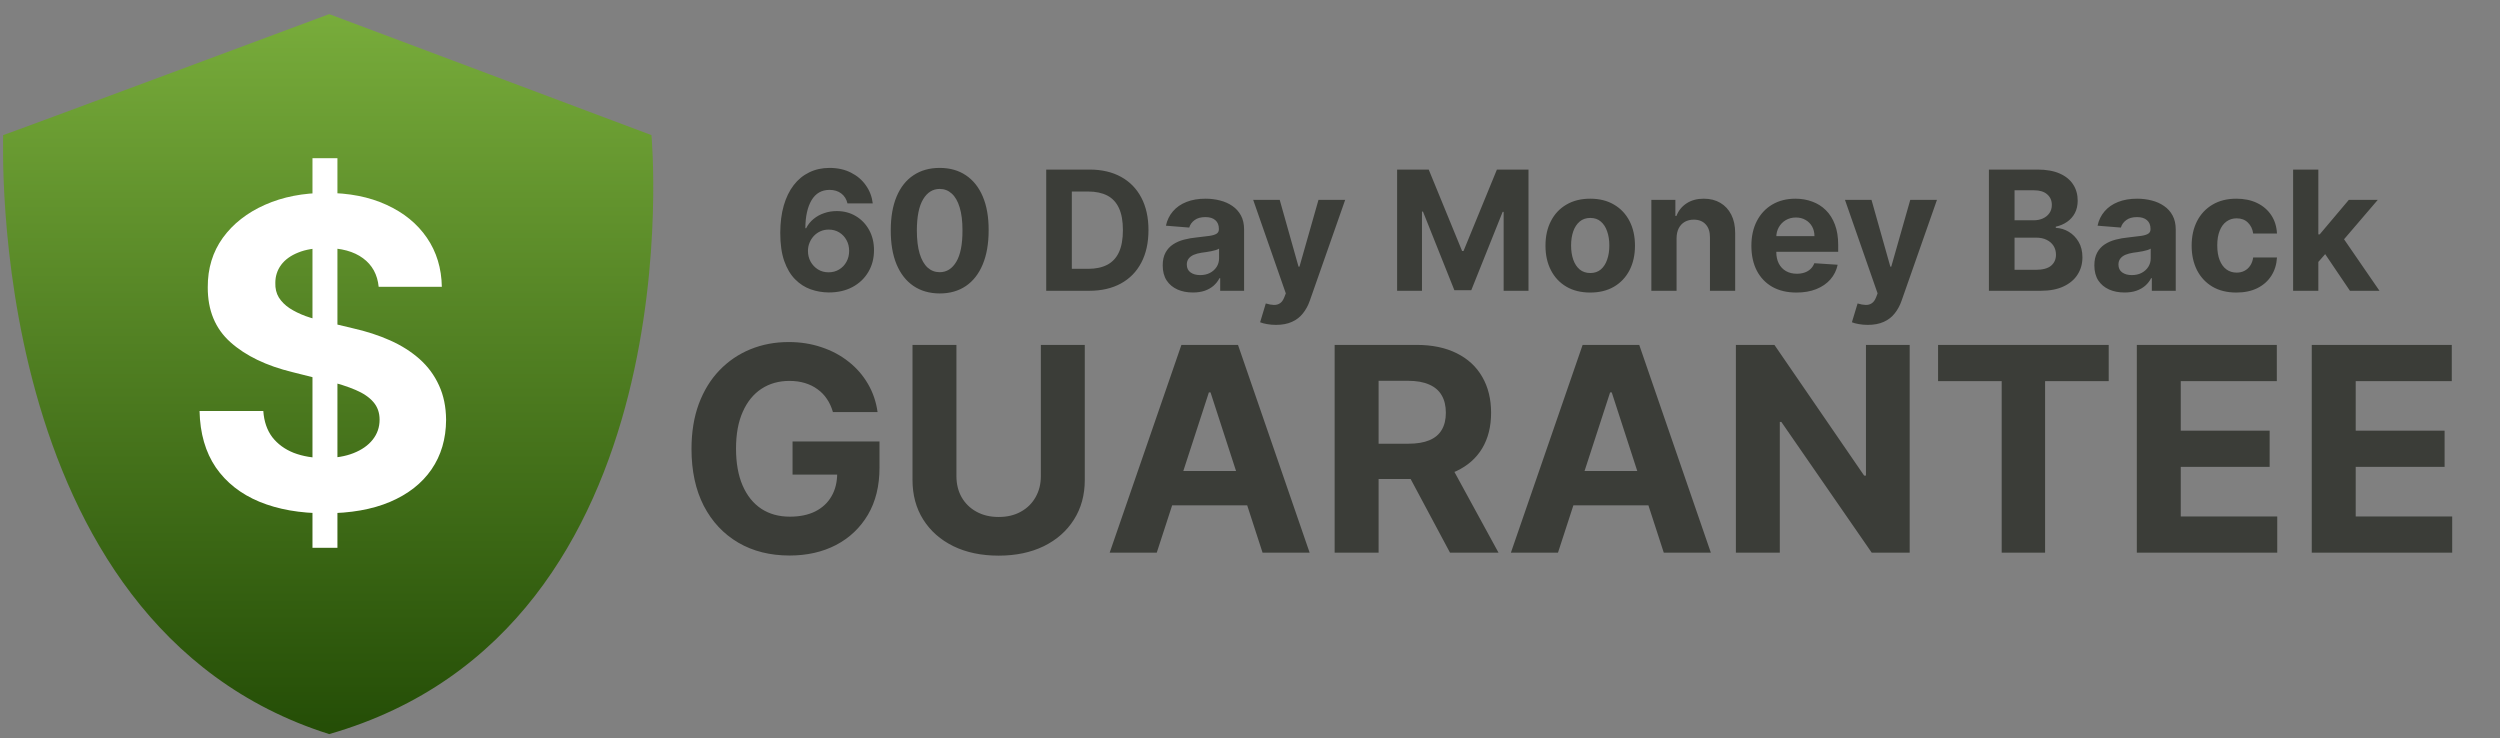 <svg width="105" height="31" viewBox="0 0 105 31" fill="none" xmlns="http://www.w3.org/2000/svg">
<rect x="0" y="0" width="105" height="31" fill="#808080" stroke="none"/>
<path d="M13.826 0.593L27.361 5.675C27.361 5.675 29.286 26.399 13.826 30.832C-0.785 26.225 0.162 5.624 0.131 5.675C0.186 5.675 13.826 0.593 13.826 0.593Z" fill="url(#paint0_linear_1_88)"/>
<path d="M13.124 23.009V6.645H14.172V23.009H13.124ZM15.904 12.046C15.853 11.531 15.634 11.13 15.246 10.845C14.858 10.559 14.332 10.416 13.667 10.416C13.216 10.416 12.834 10.48 12.523 10.608C12.212 10.732 11.973 10.904 11.807 11.126C11.645 11.347 11.564 11.599 11.564 11.88C11.556 12.114 11.605 12.319 11.711 12.494C11.822 12.668 11.973 12.82 12.165 12.947C12.357 13.071 12.578 13.18 12.83 13.274C13.081 13.363 13.35 13.44 13.635 13.504L14.811 13.785C15.382 13.913 15.906 14.083 16.384 14.296C16.861 14.509 17.274 14.771 17.624 15.082C17.973 15.393 18.244 15.76 18.436 16.182C18.632 16.604 18.732 17.087 18.736 17.633C18.732 18.434 18.527 19.129 18.122 19.717C17.722 20.3 17.142 20.754 16.384 21.078C15.63 21.398 14.72 21.558 13.654 21.558C12.598 21.558 11.677 21.396 10.893 21.072C10.113 20.748 9.504 20.268 9.065 19.634C8.63 18.994 8.402 18.204 8.381 17.262H11.059C11.089 17.701 11.215 18.067 11.436 18.361C11.662 18.651 11.963 18.871 12.338 19.02C12.717 19.165 13.145 19.237 13.622 19.237C14.091 19.237 14.498 19.169 14.843 19.033C15.193 18.896 15.463 18.707 15.655 18.464C15.847 18.221 15.943 17.942 15.943 17.627C15.943 17.332 15.855 17.085 15.681 16.885C15.51 16.685 15.259 16.514 14.926 16.374C14.598 16.233 14.196 16.105 13.718 15.99L12.293 15.632C11.189 15.364 10.318 14.944 9.679 14.373C9.039 13.802 8.722 13.033 8.726 12.065C8.722 11.273 8.933 10.58 9.359 9.988C9.789 9.396 10.38 8.933 11.13 8.601C11.88 8.268 12.732 8.102 13.686 8.102C14.658 8.102 15.506 8.268 16.23 8.601C16.959 8.933 17.526 9.396 17.931 9.988C18.335 10.58 18.544 11.266 18.557 12.046H15.904Z" fill="white"/>
<path d="M34.804 12.283C34.542 12.281 34.289 12.237 34.046 12.151C33.804 12.065 33.587 11.925 33.395 11.731C33.202 11.537 33.05 11.28 32.937 10.96C32.826 10.64 32.771 10.248 32.771 9.782C32.772 9.354 32.821 8.972 32.917 8.636C33.015 8.298 33.154 8.011 33.335 7.776C33.517 7.54 33.735 7.361 33.989 7.239C34.242 7.115 34.526 7.052 34.841 7.052C35.181 7.052 35.481 7.119 35.741 7.251C36.001 7.382 36.21 7.56 36.367 7.786C36.527 8.011 36.623 8.264 36.656 8.544H35.594C35.553 8.367 35.466 8.227 35.334 8.126C35.201 8.025 35.037 7.975 34.841 7.975C34.51 7.975 34.258 8.119 34.086 8.407C33.915 8.695 33.828 9.087 33.825 9.583H33.859C33.936 9.432 34.038 9.304 34.168 9.198C34.298 9.09 34.447 9.008 34.613 8.952C34.78 8.894 34.956 8.865 35.142 8.865C35.444 8.865 35.712 8.936 35.947 9.078C36.183 9.219 36.368 9.413 36.504 9.66C36.64 9.907 36.708 10.19 36.708 10.508C36.708 10.852 36.628 11.159 36.467 11.427C36.308 11.696 36.085 11.906 35.798 12.059C35.513 12.21 35.182 12.284 34.804 12.283ZM34.799 11.437C34.965 11.437 35.113 11.398 35.244 11.318C35.375 11.239 35.478 11.131 35.552 10.995C35.627 10.859 35.664 10.707 35.664 10.537C35.664 10.368 35.627 10.217 35.552 10.083C35.479 9.948 35.378 9.841 35.249 9.762C35.12 9.682 34.972 9.643 34.806 9.643C34.682 9.643 34.567 9.666 34.461 9.712C34.356 9.759 34.265 9.823 34.185 9.906C34.107 9.989 34.046 10.085 34.001 10.194C33.956 10.302 33.934 10.417 33.934 10.54C33.934 10.704 33.971 10.854 34.046 10.99C34.122 11.126 34.225 11.234 34.354 11.316C34.485 11.397 34.633 11.437 34.799 11.437ZM39.467 12.325C39.04 12.323 38.672 12.218 38.364 12.009C38.057 11.8 37.821 11.498 37.655 11.102C37.491 10.706 37.41 10.229 37.412 9.672C37.412 9.117 37.494 8.644 37.658 8.253C37.823 7.862 38.059 7.564 38.366 7.361C38.674 7.155 39.041 7.052 39.467 7.052C39.893 7.052 40.26 7.155 40.566 7.361C40.874 7.566 41.111 7.864 41.277 8.255C41.443 8.645 41.525 9.117 41.523 9.672C41.523 10.231 41.44 10.708 41.275 11.104C41.11 11.5 40.875 11.803 40.569 12.011C40.262 12.22 39.895 12.325 39.467 12.325ZM39.467 11.432C39.759 11.432 39.992 11.286 40.166 10.992C40.34 10.699 40.426 10.259 40.424 9.672C40.424 9.286 40.385 8.965 40.305 8.708C40.227 8.451 40.116 8.258 39.972 8.129C39.829 7.999 39.661 7.935 39.467 7.935C39.177 7.935 38.945 8.08 38.771 8.37C38.597 8.66 38.51 9.094 38.508 9.672C38.508 10.063 38.547 10.39 38.625 10.652C38.704 10.912 38.816 11.107 38.96 11.239C39.104 11.368 39.273 11.432 39.467 11.432ZM45.745 12.213H43.941V7.122H45.76C46.272 7.122 46.713 7.224 47.083 7.428C47.452 7.63 47.736 7.921 47.935 8.3C48.136 8.68 48.236 9.134 48.236 9.662C48.236 10.193 48.136 10.649 47.935 11.03C47.736 11.411 47.45 11.703 47.078 11.907C46.706 12.111 46.262 12.213 45.745 12.213ZM45.017 11.291H45.7C46.019 11.291 46.286 11.234 46.503 11.122C46.722 11.007 46.886 10.831 46.996 10.592C47.107 10.352 47.162 10.042 47.162 9.662C47.162 9.286 47.107 8.979 46.996 8.74C46.886 8.502 46.723 8.326 46.506 8.213C46.289 8.101 46.021 8.044 45.703 8.044H45.017V11.291ZM50.102 12.285C49.859 12.285 49.642 12.243 49.451 12.158C49.26 12.072 49.109 11.945 48.998 11.778C48.889 11.609 48.834 11.398 48.834 11.146C48.834 10.934 48.873 10.756 48.951 10.612C49.029 10.468 49.135 10.352 49.269 10.264C49.404 10.176 49.556 10.11 49.727 10.065C49.899 10.02 50.08 9.989 50.269 9.971C50.491 9.947 50.67 9.926 50.806 9.906C50.942 9.885 51.04 9.853 51.102 9.812C51.163 9.77 51.193 9.709 51.193 9.628V9.613C51.193 9.455 51.144 9.334 51.044 9.247C50.947 9.161 50.807 9.118 50.627 9.118C50.436 9.118 50.285 9.16 50.172 9.245C50.059 9.328 49.984 9.432 49.948 9.558L48.969 9.479C49.018 9.247 49.116 9.046 49.262 8.877C49.408 8.706 49.596 8.575 49.826 8.484C50.058 8.391 50.327 8.345 50.632 8.345C50.844 8.345 51.047 8.37 51.241 8.42C51.436 8.469 51.609 8.546 51.76 8.651C51.913 8.755 52.033 8.889 52.121 9.053C52.209 9.216 52.252 9.411 52.252 9.638V12.213H51.248V11.683H51.218C51.157 11.803 51.075 11.908 50.972 11.999C50.87 12.089 50.746 12.159 50.602 12.21C50.458 12.26 50.291 12.285 50.102 12.285ZM50.406 11.554C50.561 11.554 50.699 11.524 50.818 11.462C50.937 11.399 51.031 11.315 51.099 11.209C51.167 11.103 51.201 10.982 51.201 10.848V10.443C51.168 10.464 51.122 10.484 51.064 10.503C51.008 10.519 50.944 10.535 50.873 10.55C50.801 10.563 50.73 10.576 50.659 10.587C50.588 10.597 50.523 10.606 50.465 10.614C50.341 10.633 50.232 10.662 50.139 10.701C50.047 10.741 49.975 10.795 49.923 10.863C49.872 10.929 49.846 11.012 49.846 11.112C49.846 11.256 49.898 11.366 50.003 11.442C50.109 11.517 50.243 11.554 50.406 11.554ZM53.591 13.645C53.457 13.645 53.331 13.634 53.213 13.612C53.097 13.592 53.001 13.567 52.925 13.535L53.163 12.745C53.288 12.783 53.4 12.804 53.499 12.807C53.6 12.81 53.687 12.787 53.76 12.737C53.835 12.688 53.895 12.603 53.941 12.484L54.004 12.322L52.634 8.395H53.748L54.538 11.199H54.578L55.376 8.395H56.497L55.013 12.626C54.942 12.831 54.845 13.01 54.722 13.162C54.601 13.317 54.448 13.435 54.262 13.518C54.077 13.602 53.853 13.645 53.591 13.645ZM58.679 7.122H60.006L61.408 10.542H61.468L62.87 7.122H64.197V12.213H63.153V8.899H63.111L61.794 12.188H61.083L59.765 8.887H59.723V12.213H58.679V7.122ZM66.789 12.287C66.403 12.287 66.069 12.205 65.788 12.041C65.507 11.876 65.291 11.645 65.139 11.35C64.986 11.054 64.91 10.71 64.91 10.319C64.91 9.924 64.986 9.58 65.139 9.285C65.291 8.988 65.507 8.758 65.788 8.594C66.069 8.428 66.403 8.345 66.789 8.345C67.175 8.345 67.509 8.428 67.789 8.594C68.07 8.758 68.287 8.988 68.44 9.285C68.592 9.58 68.669 9.924 68.669 10.319C68.669 10.71 68.592 11.054 68.44 11.35C68.287 11.645 68.07 11.876 67.789 12.041C67.509 12.205 67.175 12.287 66.789 12.287ZM66.794 11.467C66.97 11.467 67.117 11.417 67.234 11.318C67.352 11.217 67.441 11.079 67.5 10.905C67.562 10.731 67.592 10.533 67.592 10.311C67.592 10.089 67.562 9.891 67.5 9.717C67.441 9.543 67.352 9.406 67.234 9.305C67.117 9.203 66.97 9.153 66.794 9.153C66.617 9.153 66.468 9.203 66.347 9.305C66.228 9.406 66.137 9.543 66.076 9.717C66.016 9.891 65.986 10.089 65.986 10.311C65.986 10.533 66.016 10.731 66.076 10.905C66.137 11.079 66.228 11.217 66.347 11.318C66.468 11.417 66.617 11.467 66.794 11.467ZM70.416 10.005V12.213H69.357V8.395H70.366V9.068H70.411C70.496 8.846 70.637 8.671 70.836 8.541C71.035 8.41 71.276 8.345 71.56 8.345C71.825 8.345 72.056 8.403 72.253 8.519C72.45 8.635 72.604 8.801 72.713 9.016C72.822 9.23 72.877 9.485 72.877 9.782V12.213H71.818V9.971C71.82 9.737 71.76 9.555 71.639 9.424C71.518 9.291 71.352 9.225 71.139 9.225C70.997 9.225 70.871 9.256 70.762 9.317C70.654 9.378 70.569 9.468 70.508 9.585C70.448 9.701 70.418 9.841 70.416 10.005ZM75.452 12.287C75.059 12.287 74.721 12.208 74.438 12.049C74.156 11.888 73.939 11.661 73.786 11.368C73.634 11.073 73.558 10.724 73.558 10.321C73.558 9.928 73.634 9.584 73.786 9.287C73.939 8.99 74.153 8.759 74.43 8.594C74.709 8.428 75.035 8.345 75.409 8.345C75.661 8.345 75.896 8.386 76.113 8.467C76.332 8.546 76.522 8.666 76.685 8.827C76.849 8.988 76.976 9.19 77.067 9.434C77.159 9.676 77.204 9.959 77.204 10.284V10.575H73.98V9.918H76.207C76.207 9.766 76.174 9.631 76.108 9.513C76.042 9.396 75.95 9.304 75.832 9.237C75.716 9.169 75.581 9.135 75.427 9.135C75.266 9.135 75.124 9.173 74.999 9.247C74.877 9.32 74.781 9.419 74.711 9.543C74.641 9.666 74.606 9.803 74.604 9.953V10.577C74.604 10.766 74.639 10.929 74.709 11.067C74.78 11.204 74.88 11.31 75.009 11.385C75.138 11.46 75.292 11.497 75.469 11.497C75.587 11.497 75.695 11.48 75.792 11.447C75.89 11.414 75.974 11.364 76.043 11.298C76.113 11.232 76.166 11.151 76.202 11.055L77.182 11.119C77.132 11.354 77.03 11.56 76.876 11.736C76.724 11.91 76.526 12.046 76.284 12.143C76.044 12.239 75.767 12.287 75.452 12.287ZM78.447 13.645C78.312 13.645 78.186 13.634 78.069 13.612C77.953 13.592 77.856 13.567 77.78 13.535L78.019 12.745C78.143 12.783 78.255 12.804 78.355 12.807C78.456 12.81 78.543 12.787 78.615 12.737C78.69 12.688 78.751 12.603 78.797 12.484L78.859 12.322L77.489 8.395H78.603L79.394 11.199H79.433L80.231 8.395H81.352L79.868 12.626C79.797 12.831 79.7 13.01 79.578 13.162C79.457 13.317 79.303 13.435 79.118 13.518C78.932 13.602 78.708 13.645 78.447 13.645ZM83.534 12.213V7.122H85.573C85.947 7.122 86.26 7.178 86.51 7.289C86.76 7.4 86.948 7.554 87.074 7.751C87.2 7.946 87.263 8.172 87.263 8.427C87.263 8.626 87.223 8.801 87.144 8.952C87.064 9.101 86.955 9.223 86.816 9.319C86.678 9.414 86.52 9.481 86.343 9.521V9.57C86.537 9.579 86.719 9.633 86.888 9.735C87.058 9.836 87.197 9.977 87.303 10.16C87.409 10.34 87.462 10.556 87.462 10.806C87.462 11.076 87.395 11.317 87.26 11.529C87.128 11.74 86.931 11.906 86.671 12.029C86.411 12.152 86.091 12.213 85.709 12.213H83.534ZM84.611 11.333H85.488C85.788 11.333 86.007 11.276 86.144 11.161C86.282 11.045 86.351 10.891 86.351 10.699C86.351 10.558 86.317 10.434 86.249 10.326C86.181 10.219 86.084 10.134 85.958 10.073C85.834 10.011 85.685 9.981 85.513 9.981H84.611V11.333ZM84.611 9.252H85.409C85.556 9.252 85.687 9.227 85.801 9.175C85.917 9.122 86.008 9.048 86.075 8.952C86.143 8.855 86.177 8.74 86.177 8.606C86.177 8.422 86.111 8.274 85.98 8.161C85.851 8.048 85.667 7.992 85.428 7.992H84.611V9.252ZM89.231 12.285C88.987 12.285 88.77 12.243 88.58 12.158C88.389 12.072 88.238 11.945 88.127 11.778C88.018 11.609 87.963 11.398 87.963 11.146C87.963 10.934 88.002 10.756 88.08 10.612C88.158 10.468 88.264 10.352 88.398 10.264C88.533 10.176 88.685 10.11 88.856 10.065C89.028 10.02 89.209 9.989 89.398 9.971C89.62 9.947 89.799 9.926 89.935 9.906C90.07 9.885 90.169 9.853 90.23 9.812C90.292 9.77 90.322 9.709 90.322 9.628V9.613C90.322 9.455 90.273 9.334 90.173 9.247C90.075 9.161 89.936 9.118 89.756 9.118C89.565 9.118 89.413 9.16 89.301 9.245C89.188 9.328 89.113 9.432 89.077 9.558L88.098 9.479C88.147 9.247 88.245 9.046 88.391 8.877C88.537 8.706 88.725 8.575 88.955 8.484C89.187 8.391 89.456 8.345 89.761 8.345C89.973 8.345 90.176 8.37 90.37 8.42C90.565 8.469 90.738 8.546 90.889 8.651C91.042 8.755 91.162 8.889 91.25 9.053C91.337 9.216 91.381 9.411 91.381 9.638V12.213H90.377V11.683H90.347C90.286 11.803 90.204 11.908 90.101 11.999C89.998 12.089 89.875 12.159 89.731 12.21C89.587 12.26 89.42 12.285 89.231 12.285ZM89.534 11.554C89.69 11.554 89.828 11.524 89.947 11.462C90.066 11.399 90.16 11.315 90.228 11.209C90.296 11.103 90.33 10.982 90.33 10.848V10.443C90.297 10.464 90.251 10.484 90.193 10.503C90.137 10.519 90.073 10.535 90.002 10.55C89.93 10.563 89.859 10.576 89.788 10.587C89.717 10.597 89.652 10.606 89.594 10.614C89.47 10.633 89.361 10.662 89.268 10.701C89.176 10.741 89.103 10.795 89.052 10.863C89.001 10.929 88.975 11.012 88.975 11.112C88.975 11.256 89.027 11.366 89.132 11.442C89.238 11.517 89.372 11.554 89.534 11.554ZM93.928 12.287C93.537 12.287 93.201 12.205 92.919 12.039C92.639 11.871 92.423 11.639 92.272 11.343C92.123 11.046 92.049 10.705 92.049 10.319C92.049 9.928 92.124 9.585 92.275 9.29C92.427 8.993 92.644 8.762 92.924 8.596C93.204 8.429 93.537 8.345 93.923 8.345C94.256 8.345 94.548 8.405 94.798 8.526C95.048 8.647 95.246 8.817 95.392 9.036C95.538 9.255 95.618 9.512 95.633 9.807H94.634C94.606 9.616 94.531 9.463 94.41 9.347C94.291 9.229 94.134 9.17 93.94 9.17C93.776 9.17 93.633 9.215 93.51 9.305C93.389 9.392 93.295 9.521 93.227 9.69C93.159 9.859 93.125 10.063 93.125 10.304C93.125 10.547 93.158 10.755 93.225 10.925C93.293 11.096 93.388 11.226 93.51 11.316C93.633 11.405 93.776 11.45 93.94 11.45C94.061 11.45 94.17 11.425 94.266 11.375C94.364 11.325 94.444 11.253 94.507 11.159C94.572 11.063 94.614 10.948 94.634 10.813H95.633C95.617 11.105 95.537 11.362 95.395 11.584C95.254 11.804 95.059 11.977 94.811 12.101C94.562 12.225 94.268 12.287 93.928 12.287ZM97.271 11.114L97.273 9.844H97.427L98.65 8.395H99.866L98.223 10.314H97.972L97.271 11.114ZM96.311 12.213V7.122H97.37V12.213H96.311ZM98.698 12.213L97.574 10.55L98.28 9.802L99.938 12.213H98.698Z" fill="#3B3D38"/>
<path d="M34.983 17.307C34.923 17.099 34.84 16.916 34.731 16.757C34.624 16.595 34.492 16.459 34.335 16.348C34.182 16.234 34.006 16.148 33.807 16.088C33.611 16.028 33.394 15.998 33.155 15.998C32.709 15.998 32.317 16.109 31.979 16.331C31.643 16.552 31.382 16.875 31.195 17.298C31.007 17.719 30.913 18.233 30.913 18.841C30.913 19.449 31.006 19.966 31.19 20.392C31.375 20.818 31.636 21.143 31.974 21.368C32.312 21.589 32.712 21.7 33.172 21.7C33.59 21.7 33.946 21.626 34.242 21.479C34.54 21.328 34.767 21.116 34.923 20.844C35.082 20.571 35.162 20.248 35.162 19.876L35.537 19.932H33.287V18.542H36.939V19.642C36.939 20.409 36.777 21.068 36.453 21.619C36.129 22.167 35.683 22.591 35.115 22.889C34.547 23.184 33.896 23.332 33.163 23.332C32.345 23.332 31.626 23.152 31.007 22.791C30.388 22.427 29.905 21.912 29.558 21.244C29.215 20.574 29.043 19.778 29.043 18.858C29.043 18.15 29.145 17.52 29.349 16.966C29.557 16.409 29.847 15.937 30.219 15.551C30.591 15.165 31.024 14.871 31.518 14.669C32.013 14.467 32.548 14.366 33.125 14.366C33.619 14.366 34.08 14.439 34.506 14.584C34.932 14.726 35.31 14.927 35.639 15.189C35.972 15.45 36.243 15.761 36.453 16.122C36.663 16.48 36.798 16.875 36.858 17.307H34.983ZM43.716 14.486H45.561V20.153C45.561 20.79 45.409 21.346 45.105 21.824C44.804 22.301 44.382 22.673 43.839 22.94C43.297 23.204 42.664 23.337 41.943 23.337C41.218 23.337 40.585 23.204 40.042 22.94C39.5 22.673 39.078 22.301 38.777 21.824C38.475 21.346 38.325 20.79 38.325 20.153V14.486H40.17V19.996C40.17 20.328 40.242 20.623 40.387 20.882C40.535 21.14 40.742 21.344 41.01 21.491C41.277 21.639 41.588 21.713 41.943 21.713C42.301 21.713 42.612 21.639 42.876 21.491C43.143 21.344 43.349 21.14 43.494 20.882C43.642 20.623 43.716 20.328 43.716 19.996V14.486ZM48.583 23.213H46.606L49.619 14.486H51.996L55.005 23.213H53.028L50.842 16.48H50.773L48.583 23.213ZM48.459 19.782H53.13V21.223H48.459V19.782ZM56.055 23.213V14.486H59.499C60.158 14.486 60.72 14.604 61.186 14.839C61.655 15.072 62.011 15.403 62.256 15.832C62.503 16.258 62.626 16.76 62.626 17.337C62.626 17.916 62.501 18.415 62.251 18.832C62.001 19.247 61.639 19.565 61.165 19.787C60.693 20.008 60.122 20.119 59.452 20.119H57.146V18.636H59.153C59.506 18.636 59.798 18.588 60.031 18.491C60.264 18.395 60.438 18.25 60.551 18.057C60.668 17.863 60.726 17.623 60.726 17.337C60.726 17.047 60.668 16.802 60.551 16.604C60.438 16.405 60.263 16.254 60.027 16.152C59.794 16.047 59.5 15.994 59.145 15.994H57.901V23.213H56.055ZM60.769 19.241L62.938 23.213H60.901L58.778 19.241H60.769ZM65.435 23.213H63.457L66.47 14.486H68.848L71.856 23.213H69.879L67.693 16.48H67.625L65.435 23.213ZM65.311 19.782H69.981V21.223H65.311V19.782ZM80.207 14.486V23.213H78.613L74.816 17.72H74.752V23.213H72.907V14.486H74.526L78.293 19.974H78.37V14.486H80.207ZM81.399 16.007V14.486H88.566V16.007H85.894V23.213H84.071V16.007H81.399ZM89.747 23.213V14.486H95.627V16.007H91.592V18.087H95.325V19.608H91.592V21.692H95.644V23.213H89.747ZM97.094 23.213V14.486H102.975V16.007H98.94V18.087H102.673V19.608H98.94V21.692H102.992V23.213H97.094Z" fill="#3B3D38"/>
<defs>
<linearGradient id="paint0_linear_1_88" x1="13.782" y1="0.593" x2="13.782" y2="30.832" gradientUnits="userSpaceOnUse">
<stop stop-color="#78AC3B"/>
<stop offset="1" stop-color="#244D06"/>
</linearGradient>
</defs>
</svg>
